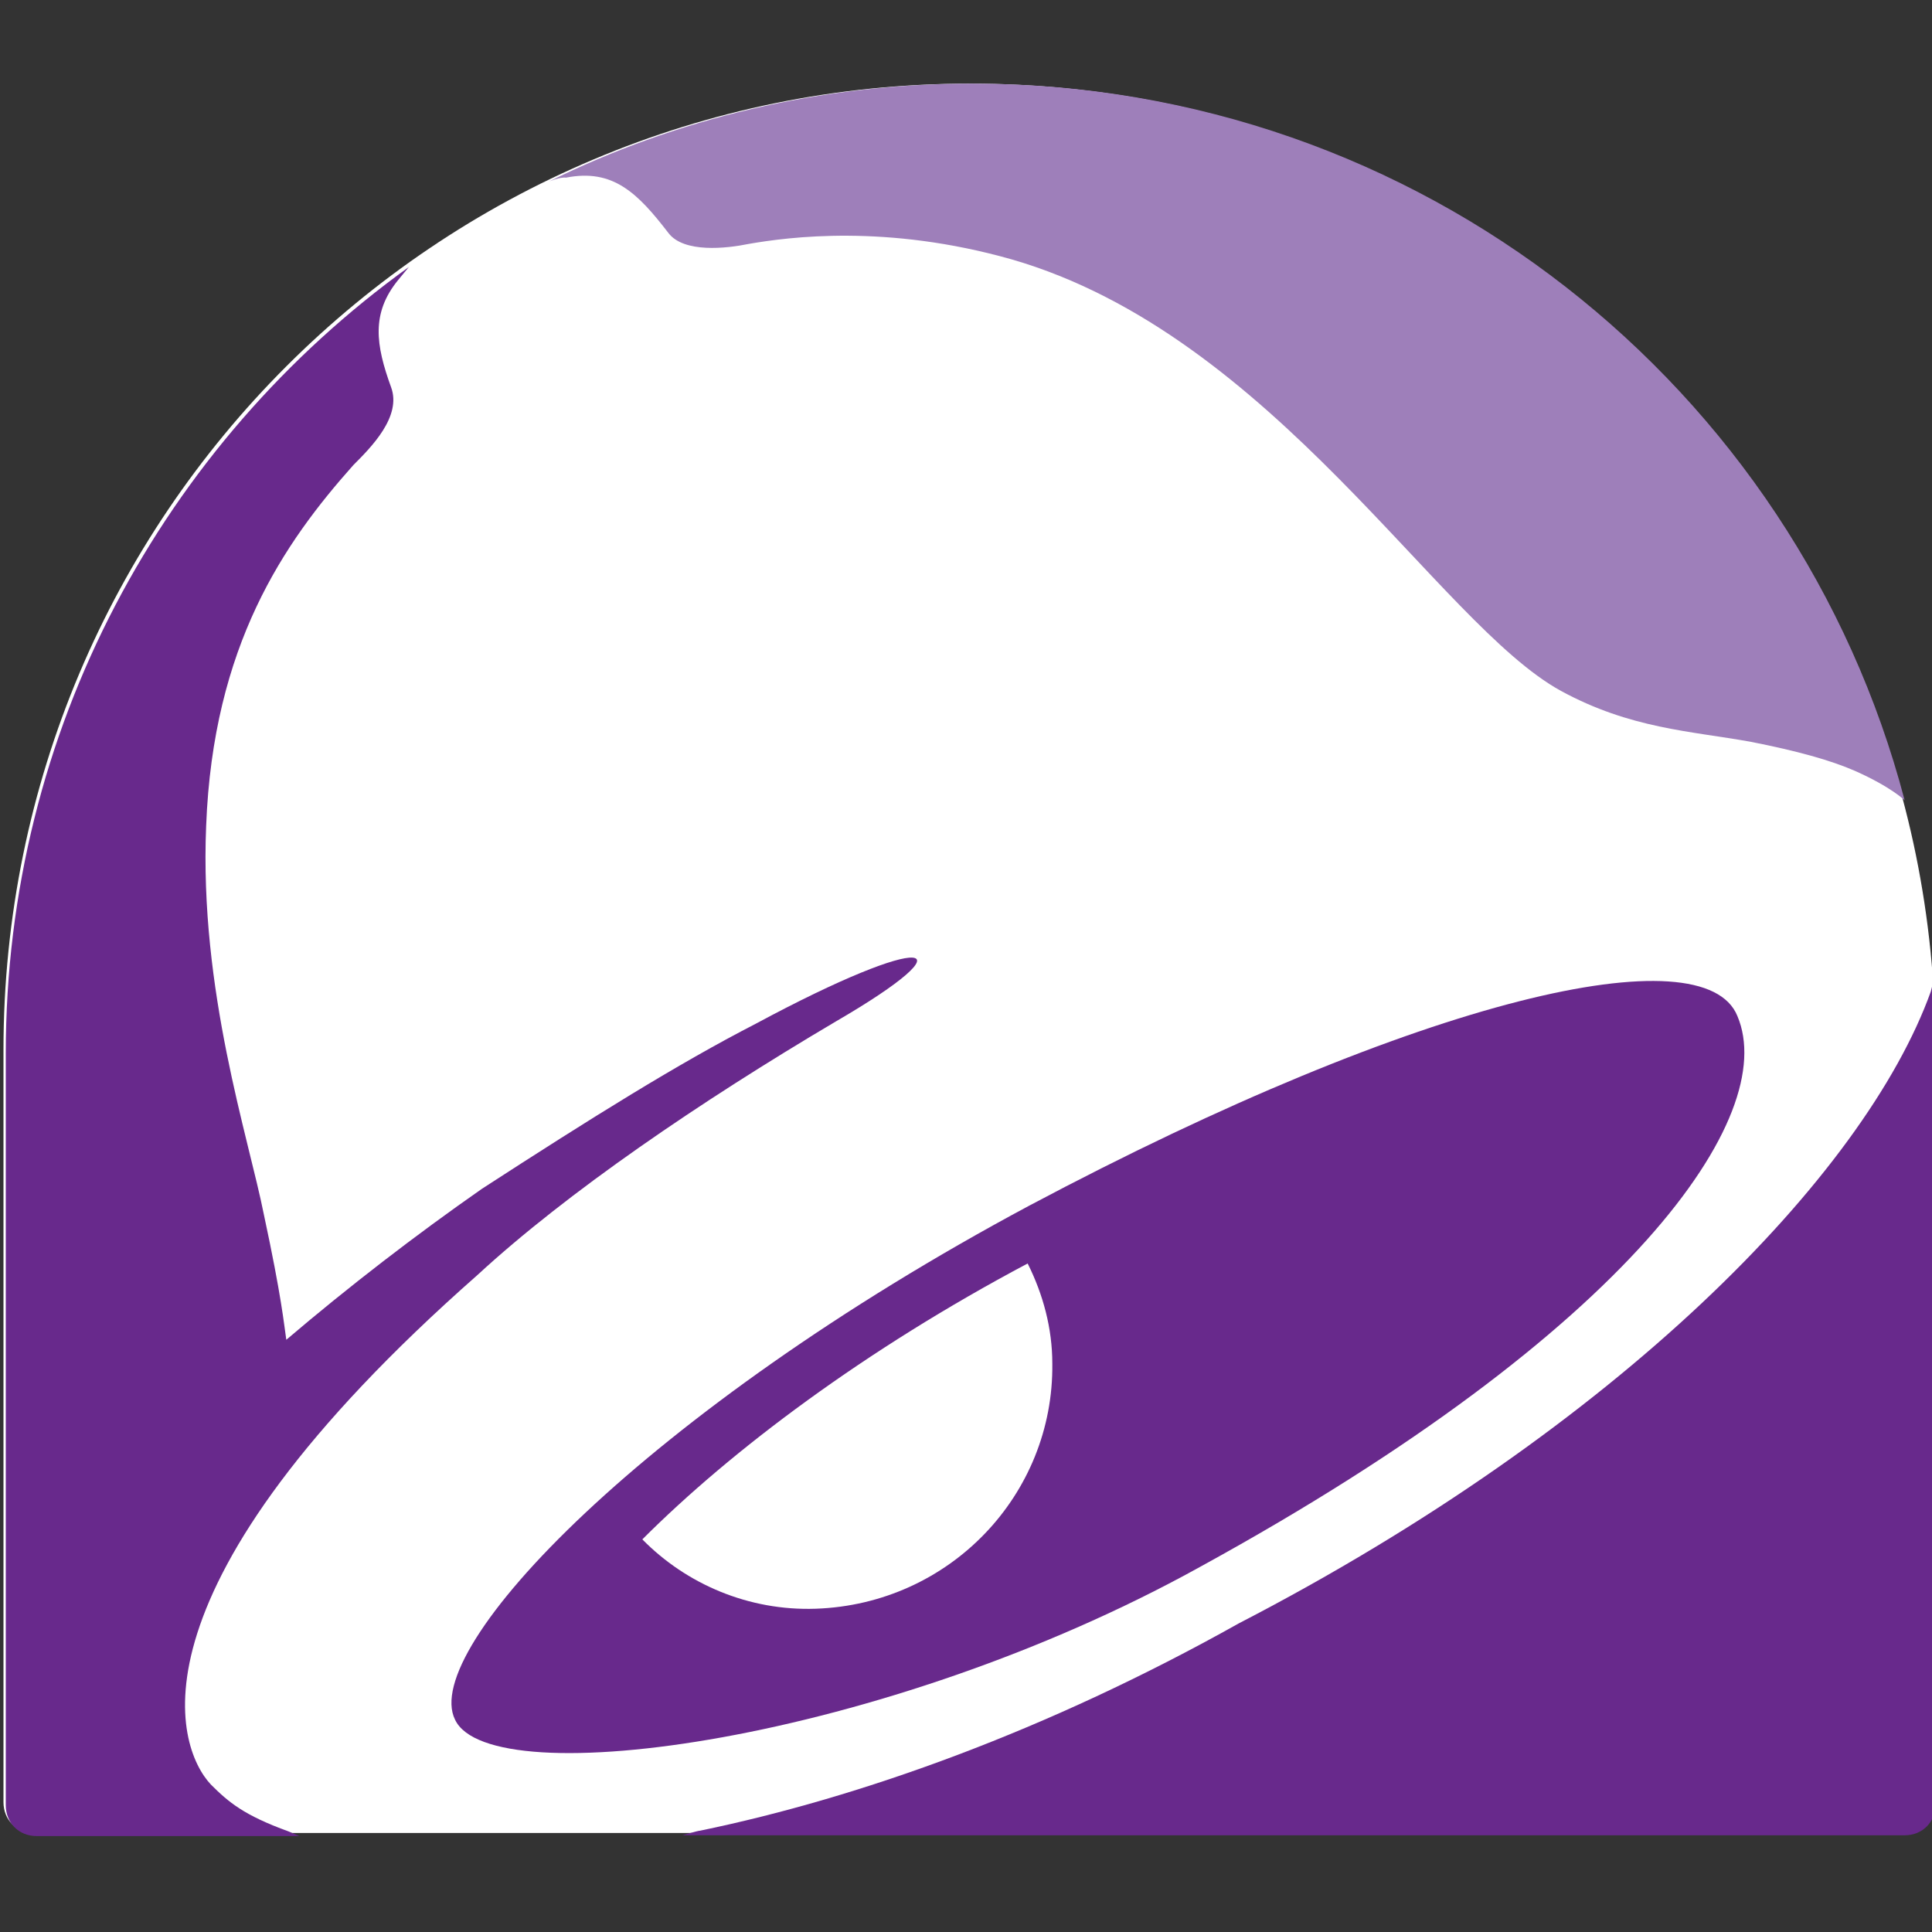 <?xml version="1.0" encoding="utf-8"?>
<!-- Generator: Adobe Illustrator 14.0.0, SVG Export Plug-In . SVG Version: 6.00 Build 43363)  -->
<!DOCTYPE svg PUBLIC "-//W3C//DTD SVG 1.1//EN" "http://www.w3.org/Graphics/SVG/1.1/DTD/svg11.dtd">
<svg version="1.1" id="Layer_1" xmlns="http://www.w3.org/2000/svg" xmlns:xlink="http://www.w3.org/1999/xlink" x="0px" y="0px"
	 width="612px" height="612px" viewBox="0 -1.75 612 612" enable-background="new 0 -1.75 612 612" xml:space="preserve">
<rect x="0" y="-1.75" width="612" height="612" fill="#333333" stroke="none"/>
<g>
	<path fill="#FFFFFF" d="M613.1,330.862c0-169.417-136.705-306.123-305.877-306.123C138.049,24.739,1.1,161.445,1.1,330.862l0,0
		V569.12c0,5.614,4.149,9.765,9.765,9.765h592.226c5.615,0,9.765-4.15,9.765-9.765L613.1,330.862L613.1,330.862z"/>
	<path fill="#68298C" d="M550.362,320.12c-10.497-26.12-99.355-6.346-224.344,60.053
		C204.693,445.107,132.923,520.54,144.152,542.999c11.229,23.923,135.973,7.079,236.305-48.579
		C516.674,419.72,563.789,351.855,550.362,320.12"/>
	<path fill="#FFFFFF" d="M258.399,507.847c-21.238,0.731-41.012-7.813-54.926-21.971c28.317-28.317,70.55-60.053,122.059-87.394
		c4.882,9.765,7.811,20.506,7.811,31.734C333.831,471.717,300.875,506.382,258.399,507.847"/>
	<path fill="#68298C" d="M66.768,563.505c5.614,5.615,10.497,9.765,24.655,14.891l3.418,1.465H11.597
		c-5.615,0-9.765-4.15-9.765-9.765V331.838l0,0c0-102.284,50.043-193.096,127.673-248.999l0,0l-3.418,4.15
		c-8.544,10.497-7.079,20.506-2.197,33.933c3.417,9.276-6.347,19.041-11.961,24.655c-21.971,24.656-44.43,57.124-46.626,114.247
		c-2.197,52.241,13.426,98.623,18.309,123.279c5.615,26.12,6.347,34.665,7.079,39.548c19.774-16.845,41.012-33.201,62.006-47.848
		c34.665-22.459,62.005-39.547,86.662-52.241c54.926-29.538,69.085-26.12,25.388-0.732c-42.964,25.389-85.196,54.194-113.514,80.314
		C38.45,501.499,55.538,551.543,66.768,563.505"/>
	<path fill="#68298C" d="M613.1,569.852c0,5.614-4.149,9.765-9.765,9.765H216.167c0,0,4.882-1.465,5.615-1.465
		c50.775-10.496,110.096-31.735,170.637-65.667c119.861-62.006,198.223-141.832,219.216-200.176l0.733-2.929c0,0,0,0.732,0,2.929
		c0,4.882,0.731,11.961,0.731,18.309V569.852"/>
	<path fill="#9E7FBA" d="M173.935,55.742L173.935,55.742c40.035-19.773,85.929-31.003,134.02-31.003
		c141.832,0,260.96,95.938,295.381,227.028c0,0-4.149-4.15-15.623-9.276c-7.813-3.417-18.309-6.347-33.2-9.276
		c-19.04-3.418-38.082-4.15-60.053-16.112c-38.814-21.238-91.055-112.782-174.055-136.706c-39.547-11.229-70.549-7.079-83.244-4.882
		c-7.08,1.465-20.506,2.929-25.388-3.417c-9.765-12.694-17.576-20.506-32.468-17.577C177.352,54.278,173.935,55.742,173.935,55.742"
		/>
</g>
</svg>
